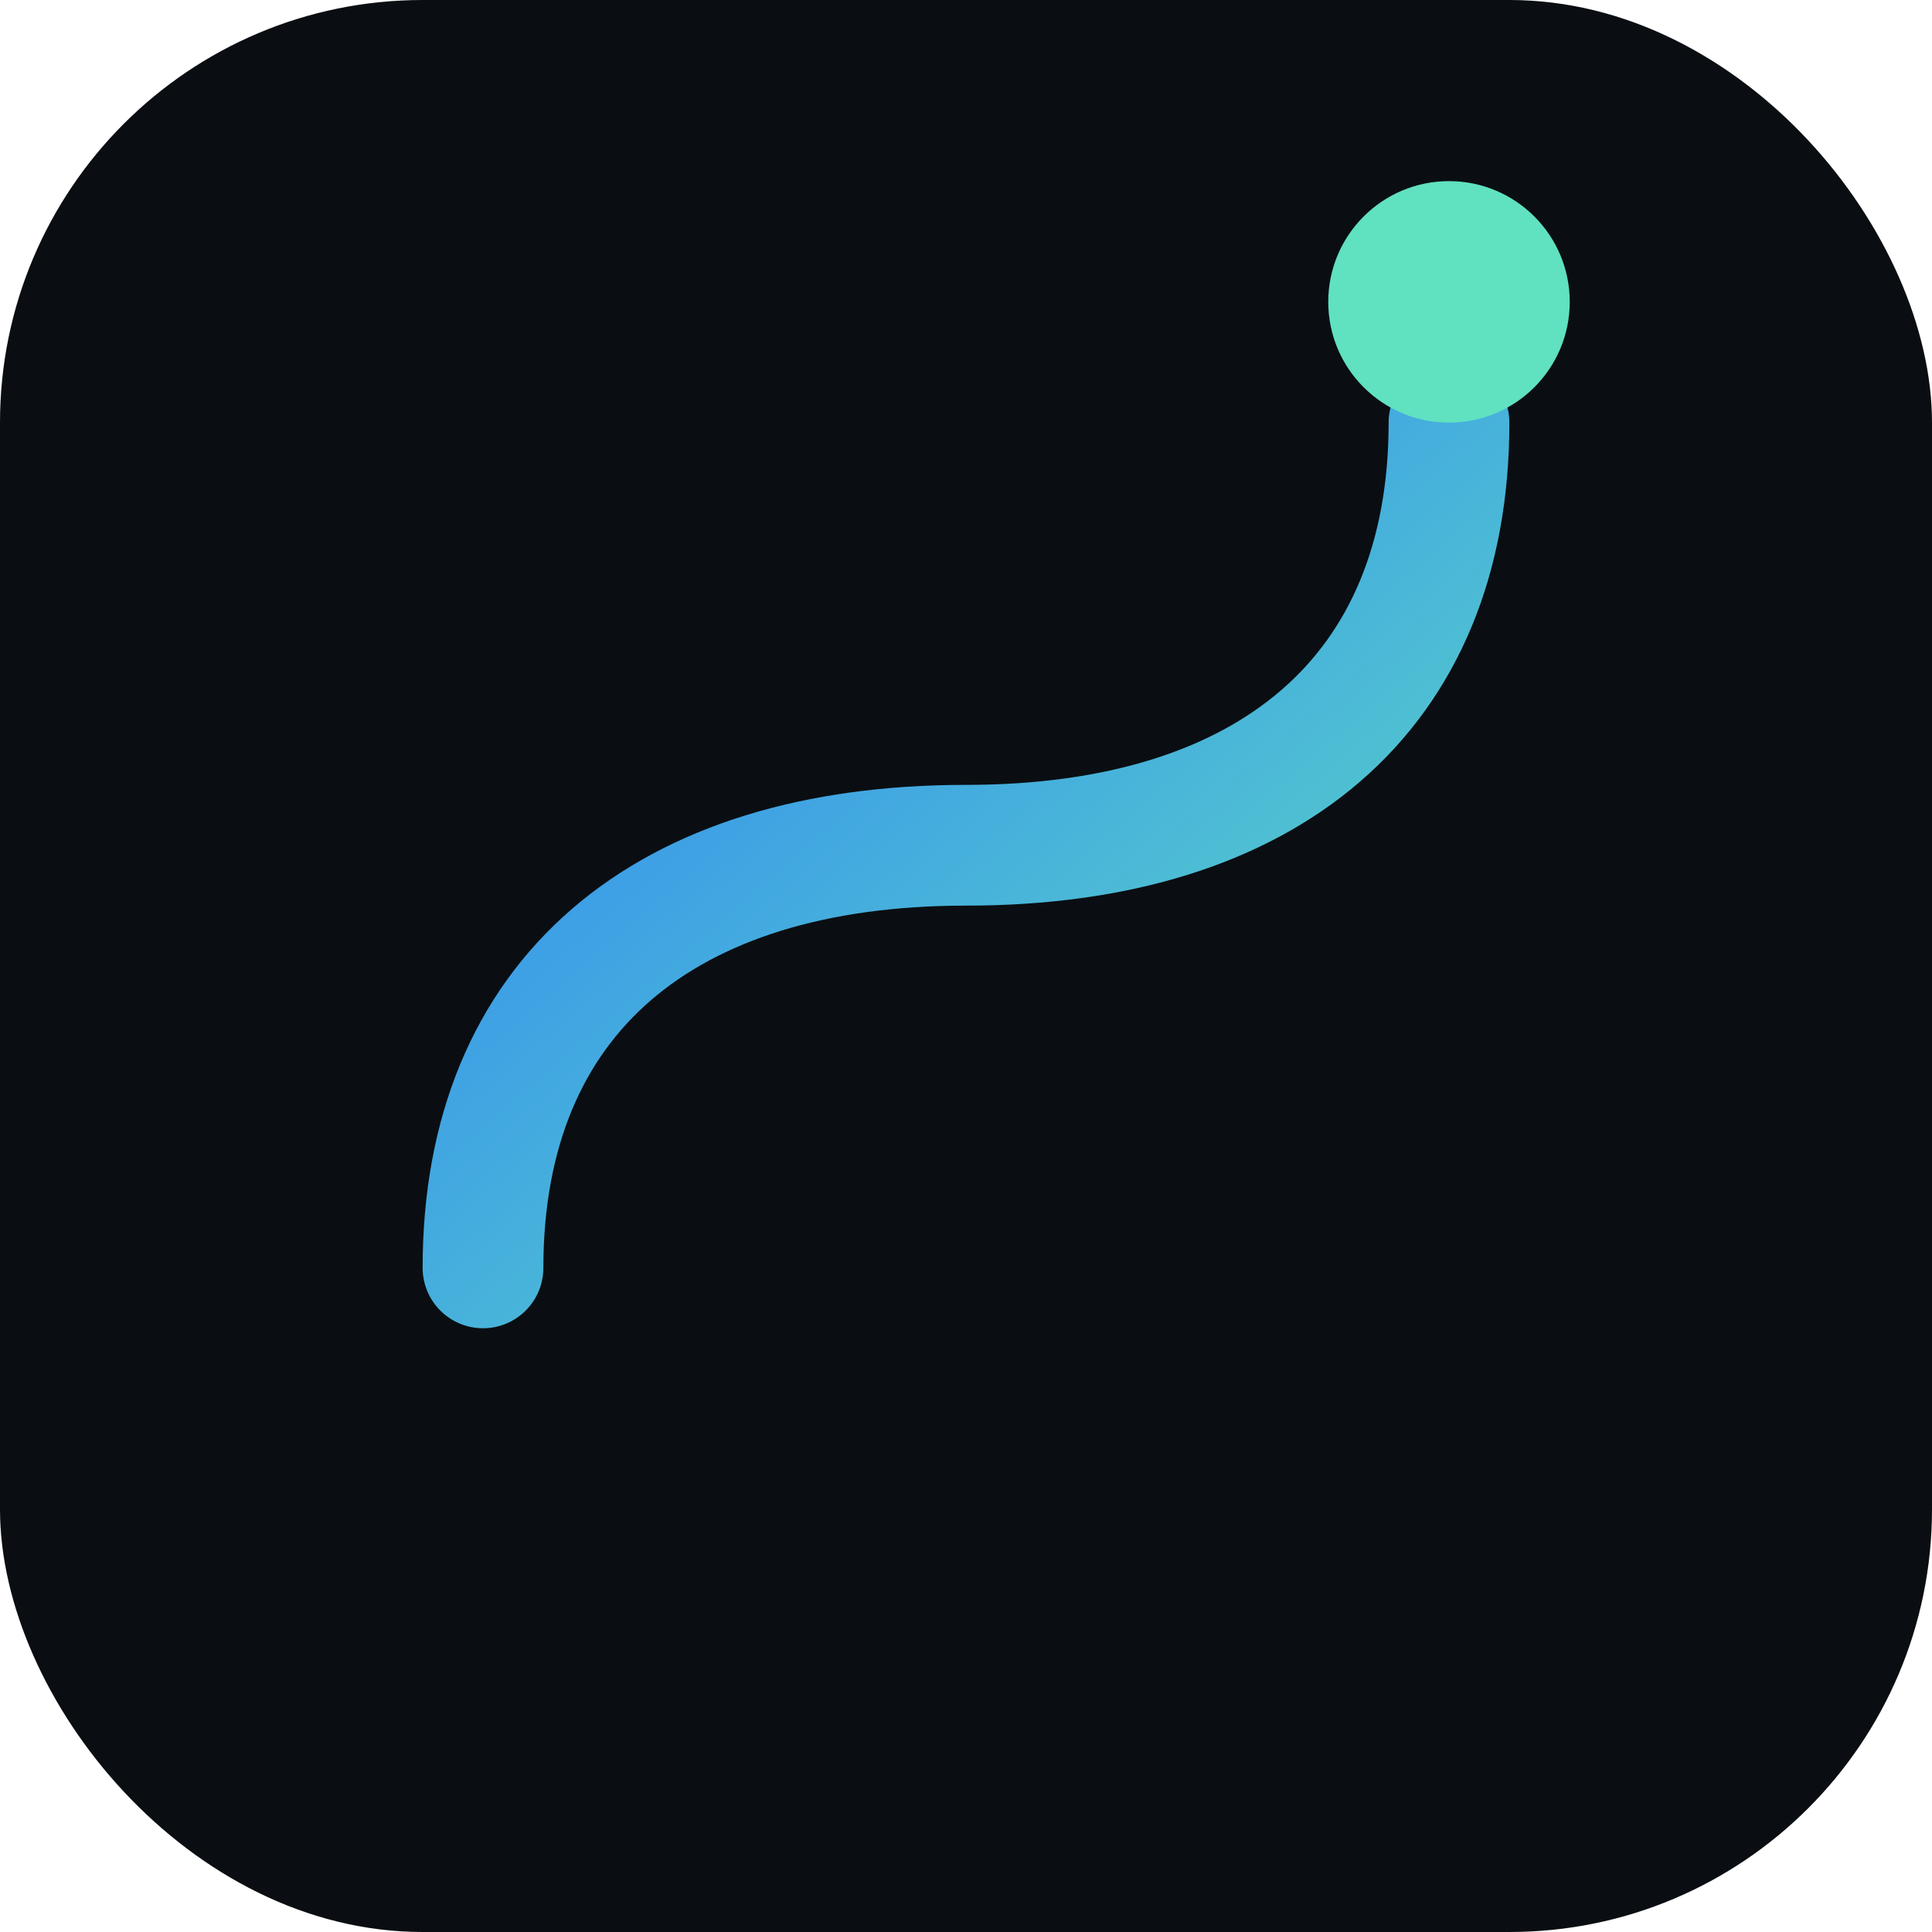 <svg xmlns="http://www.w3.org/2000/svg" viewBox="0 0 64 64">
  <defs>
    <linearGradient id="g" x1="0" y1="0" x2="1" y2="1">
      <stop offset="0%" stop-color="#2c7ef8"/>
      <stop offset="100%" stop-color="#60e1c0"/>
    </linearGradient>
  </defs>
  <rect width="64" height="64" rx="14" fill="#0a0e12"/>
  <path d="M16 42c0-9 6-14 16-14s16-5 16-14" fill="none" stroke="url(#g)" stroke-width="4" stroke-linecap="round"/>
  <circle cx="48" cy="10" r="4" fill="#60e1c0"/>
</svg>



